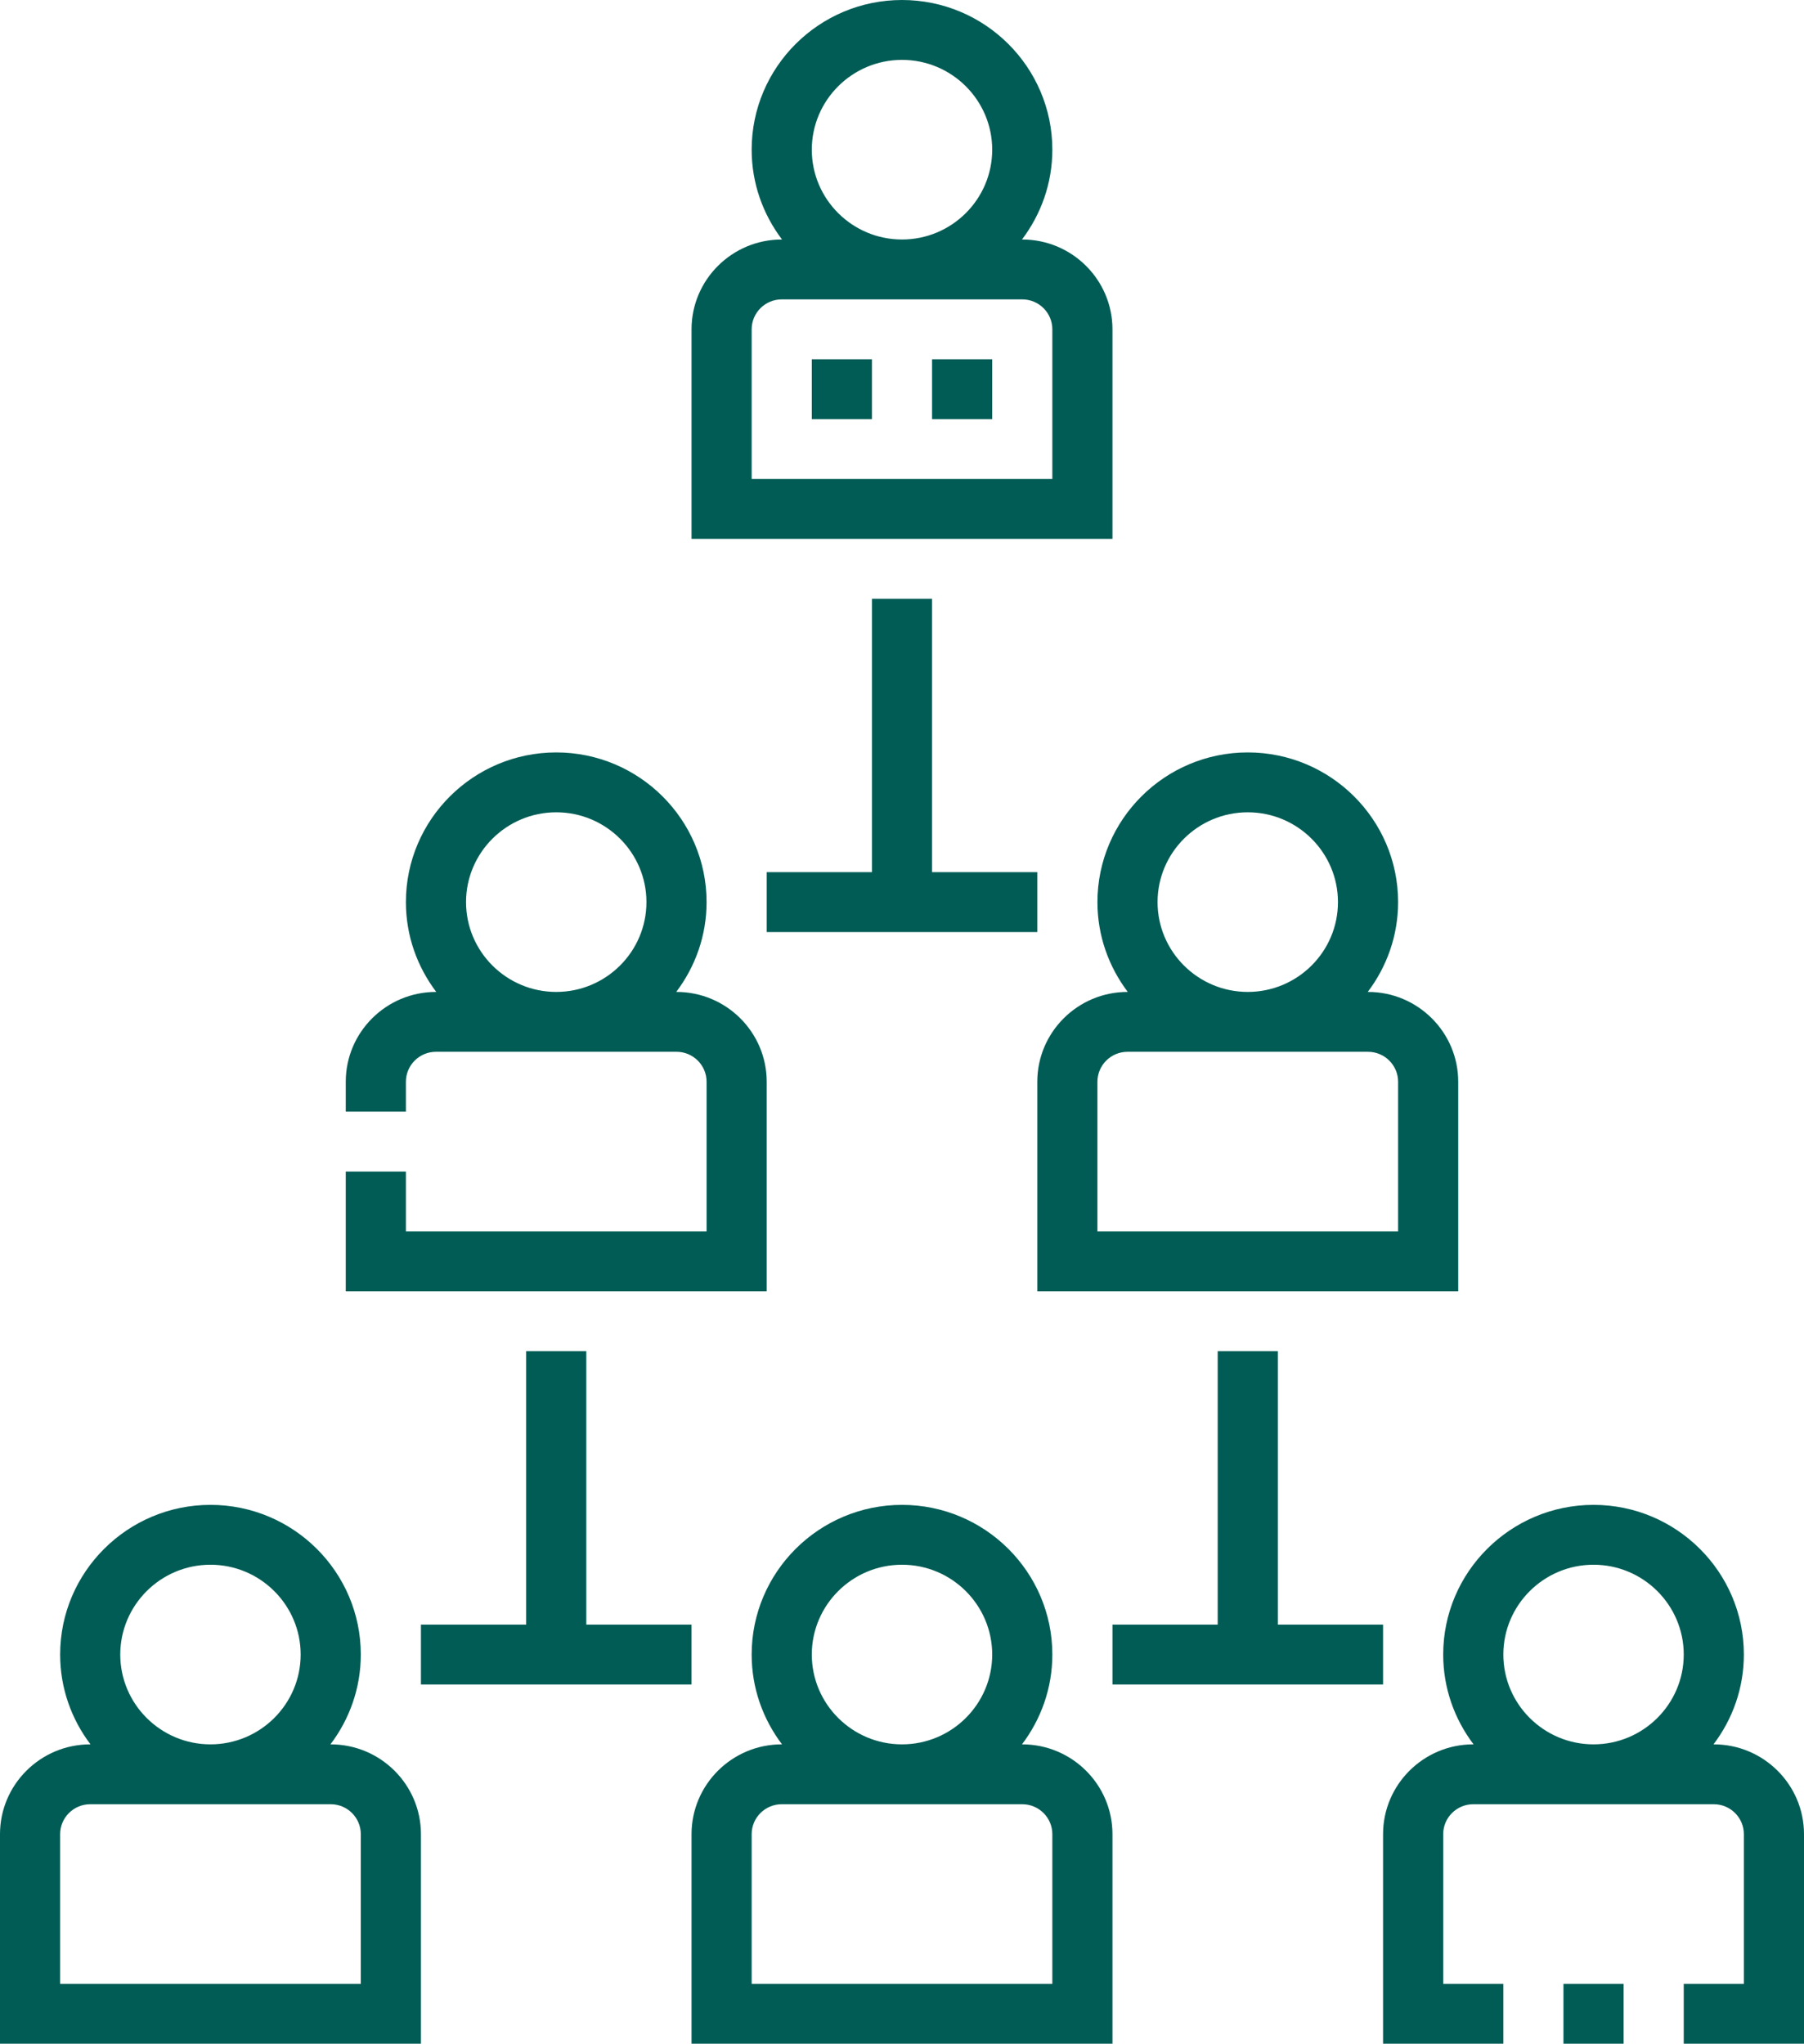 <svg xmlns="http://www.w3.org/2000/svg" width="98" height="111" viewBox="0 0 98 111" fill="none"><path fill-rule="evenodd" clip-rule="evenodd" d="M91.467 111V107.748H94.733V99.618C94.733 98.721 94.001 97.992 93.1 97.992H80.033C79.132 97.992 78.4 98.721 78.4 99.618V107.748H81.667V111H75.133V99.618C75.133 96.928 77.331 94.74 80.033 94.74H80.049C79.019 93.38 78.4 91.694 78.4 89.862C78.4 85.38 82.063 81.733 86.567 81.733C91.07 81.733 94.733 85.38 94.733 89.862C94.733 91.694 94.115 93.38 93.084 94.74H93.1C95.802 94.74 98 96.928 98 99.618V111H91.467ZM86.567 84.984C83.865 84.984 81.667 87.173 81.667 89.862C81.667 92.552 83.865 94.74 86.567 94.74C89.268 94.74 91.467 92.552 91.467 89.862C91.467 87.173 89.268 84.984 86.567 84.984ZM56.35 58.752C56.35 56.062 58.548 53.874 61.25 53.874H61.265C60.235 52.513 59.617 50.827 59.617 48.996C59.617 44.513 63.28 40.866 67.783 40.866C72.287 40.866 75.95 44.513 75.95 48.996C75.95 50.827 75.331 52.513 74.301 53.874H74.316C77.018 53.874 79.216 56.063 79.216 58.752V70.134H56.35V58.752ZM67.783 44.118C65.081 44.118 62.883 46.306 62.883 48.996C62.883 51.686 65.081 53.874 67.783 53.874C70.485 53.874 72.683 51.686 72.683 48.996C72.683 46.306 70.485 44.118 67.783 44.118ZM59.616 66.882H75.95V58.752C75.95 57.855 75.217 57.126 74.316 57.126H61.25C60.349 57.126 59.617 57.855 59.616 58.752V66.882ZM37.567 17.886C37.567 15.196 39.765 13.008 42.467 13.008H42.482C41.452 11.647 40.833 9.961 40.833 8.13C40.833 3.647 44.497 0 49 0C53.503 0 57.167 3.647 57.167 8.13C57.167 9.961 56.548 11.647 55.518 13.008H55.533C58.235 13.008 60.433 15.196 60.433 17.886V29.267H37.567V17.886ZM49 3.252C46.298 3.252 44.1 5.44 44.1 8.13C44.1 10.82 46.298 13.008 49 13.008C51.702 13.008 53.9 10.82 53.9 8.13C53.9 5.44 51.702 3.252 49 3.252ZM40.833 26.016H57.167V17.886C57.167 16.989 56.434 16.26 55.533 16.26H42.467C41.566 16.26 40.833 16.989 40.833 17.886V26.016ZM47.367 22.764H44.1V19.512H47.367V22.764ZM53.9 22.764H50.633V19.512H53.9V22.764ZM36.735 53.874H36.75C39.452 53.874 41.65 56.062 41.65 58.751V70.134H18.783V63.629H22.05V66.882H38.384V58.751C38.384 57.855 37.651 57.125 36.75 57.125H30.223C30.221 57.125 30.219 57.126 30.217 57.126C30.215 57.126 30.213 57.125 30.211 57.125H23.683C22.783 57.125 22.05 57.855 22.05 58.751V60.377H18.783V58.751C18.783 56.062 20.981 53.874 23.683 53.874H23.699C22.669 52.513 22.05 50.827 22.05 48.996C22.05 44.513 25.714 40.866 30.217 40.866C34.72 40.866 38.384 44.513 38.384 48.996C38.384 50.827 37.765 52.513 36.735 53.874ZM30.217 44.118C27.515 44.118 25.317 46.306 25.317 48.996C25.317 51.686 27.515 53.874 30.217 53.874C32.919 53.874 35.117 51.686 35.117 48.996C35.117 46.306 32.919 44.118 30.217 44.118ZM17.951 94.74H17.967C20.669 94.74 22.867 96.928 22.867 99.618V111H0V99.618C0 96.928 2.198 94.74 4.9 94.74H4.916C3.885 93.38 3.267 91.694 3.267 89.862C3.267 85.38 6.93 81.733 11.433 81.733C15.937 81.733 19.6 85.38 19.6 89.862C19.6 91.694 18.981 93.38 17.951 94.74ZM11.433 84.984C8.732 84.984 6.533 87.173 6.533 89.862C6.533 92.552 8.732 94.74 11.433 94.74C14.135 94.74 16.333 92.552 16.333 89.862C16.333 87.173 14.135 84.984 11.433 84.984ZM4.9 97.992C4 97.992 3.267 98.721 3.267 99.618V107.748H19.6V99.618C19.6 98.721 18.867 97.992 17.967 97.992H4.9ZM31.85 73.385V88.236H37.567V91.488H22.867V88.236H28.583V73.385H31.85ZM50.633 32.52V47.37H56.35V50.622H41.65V47.37H47.367V32.52H50.633ZM42.467 94.74H42.482C41.452 93.38 40.833 91.694 40.833 89.862C40.833 85.38 44.497 81.733 49 81.733C53.503 81.733 57.167 85.38 57.167 89.862C57.167 91.694 56.548 93.38 55.518 94.74H55.533C58.235 94.74 60.433 96.928 60.433 99.618V111H37.567V99.618C37.567 96.928 39.765 94.74 42.467 94.74ZM49 84.984C46.298 84.984 44.1 87.173 44.1 89.862C44.1 92.552 46.298 94.74 49 94.74C51.702 94.74 53.9 92.552 53.9 89.862C53.9 87.173 51.702 84.984 49 84.984ZM40.833 107.748H57.167V99.618C57.167 98.721 56.434 97.992 55.533 97.992H42.467C41.566 97.992 40.833 98.721 40.833 99.618V107.748ZM69.416 73.385V88.236H75.133V91.488H60.433V88.236H66.15V73.385H69.416ZM88.2 111H84.933V107.748H88.2V111Z" fill="#005C55"></path></svg>